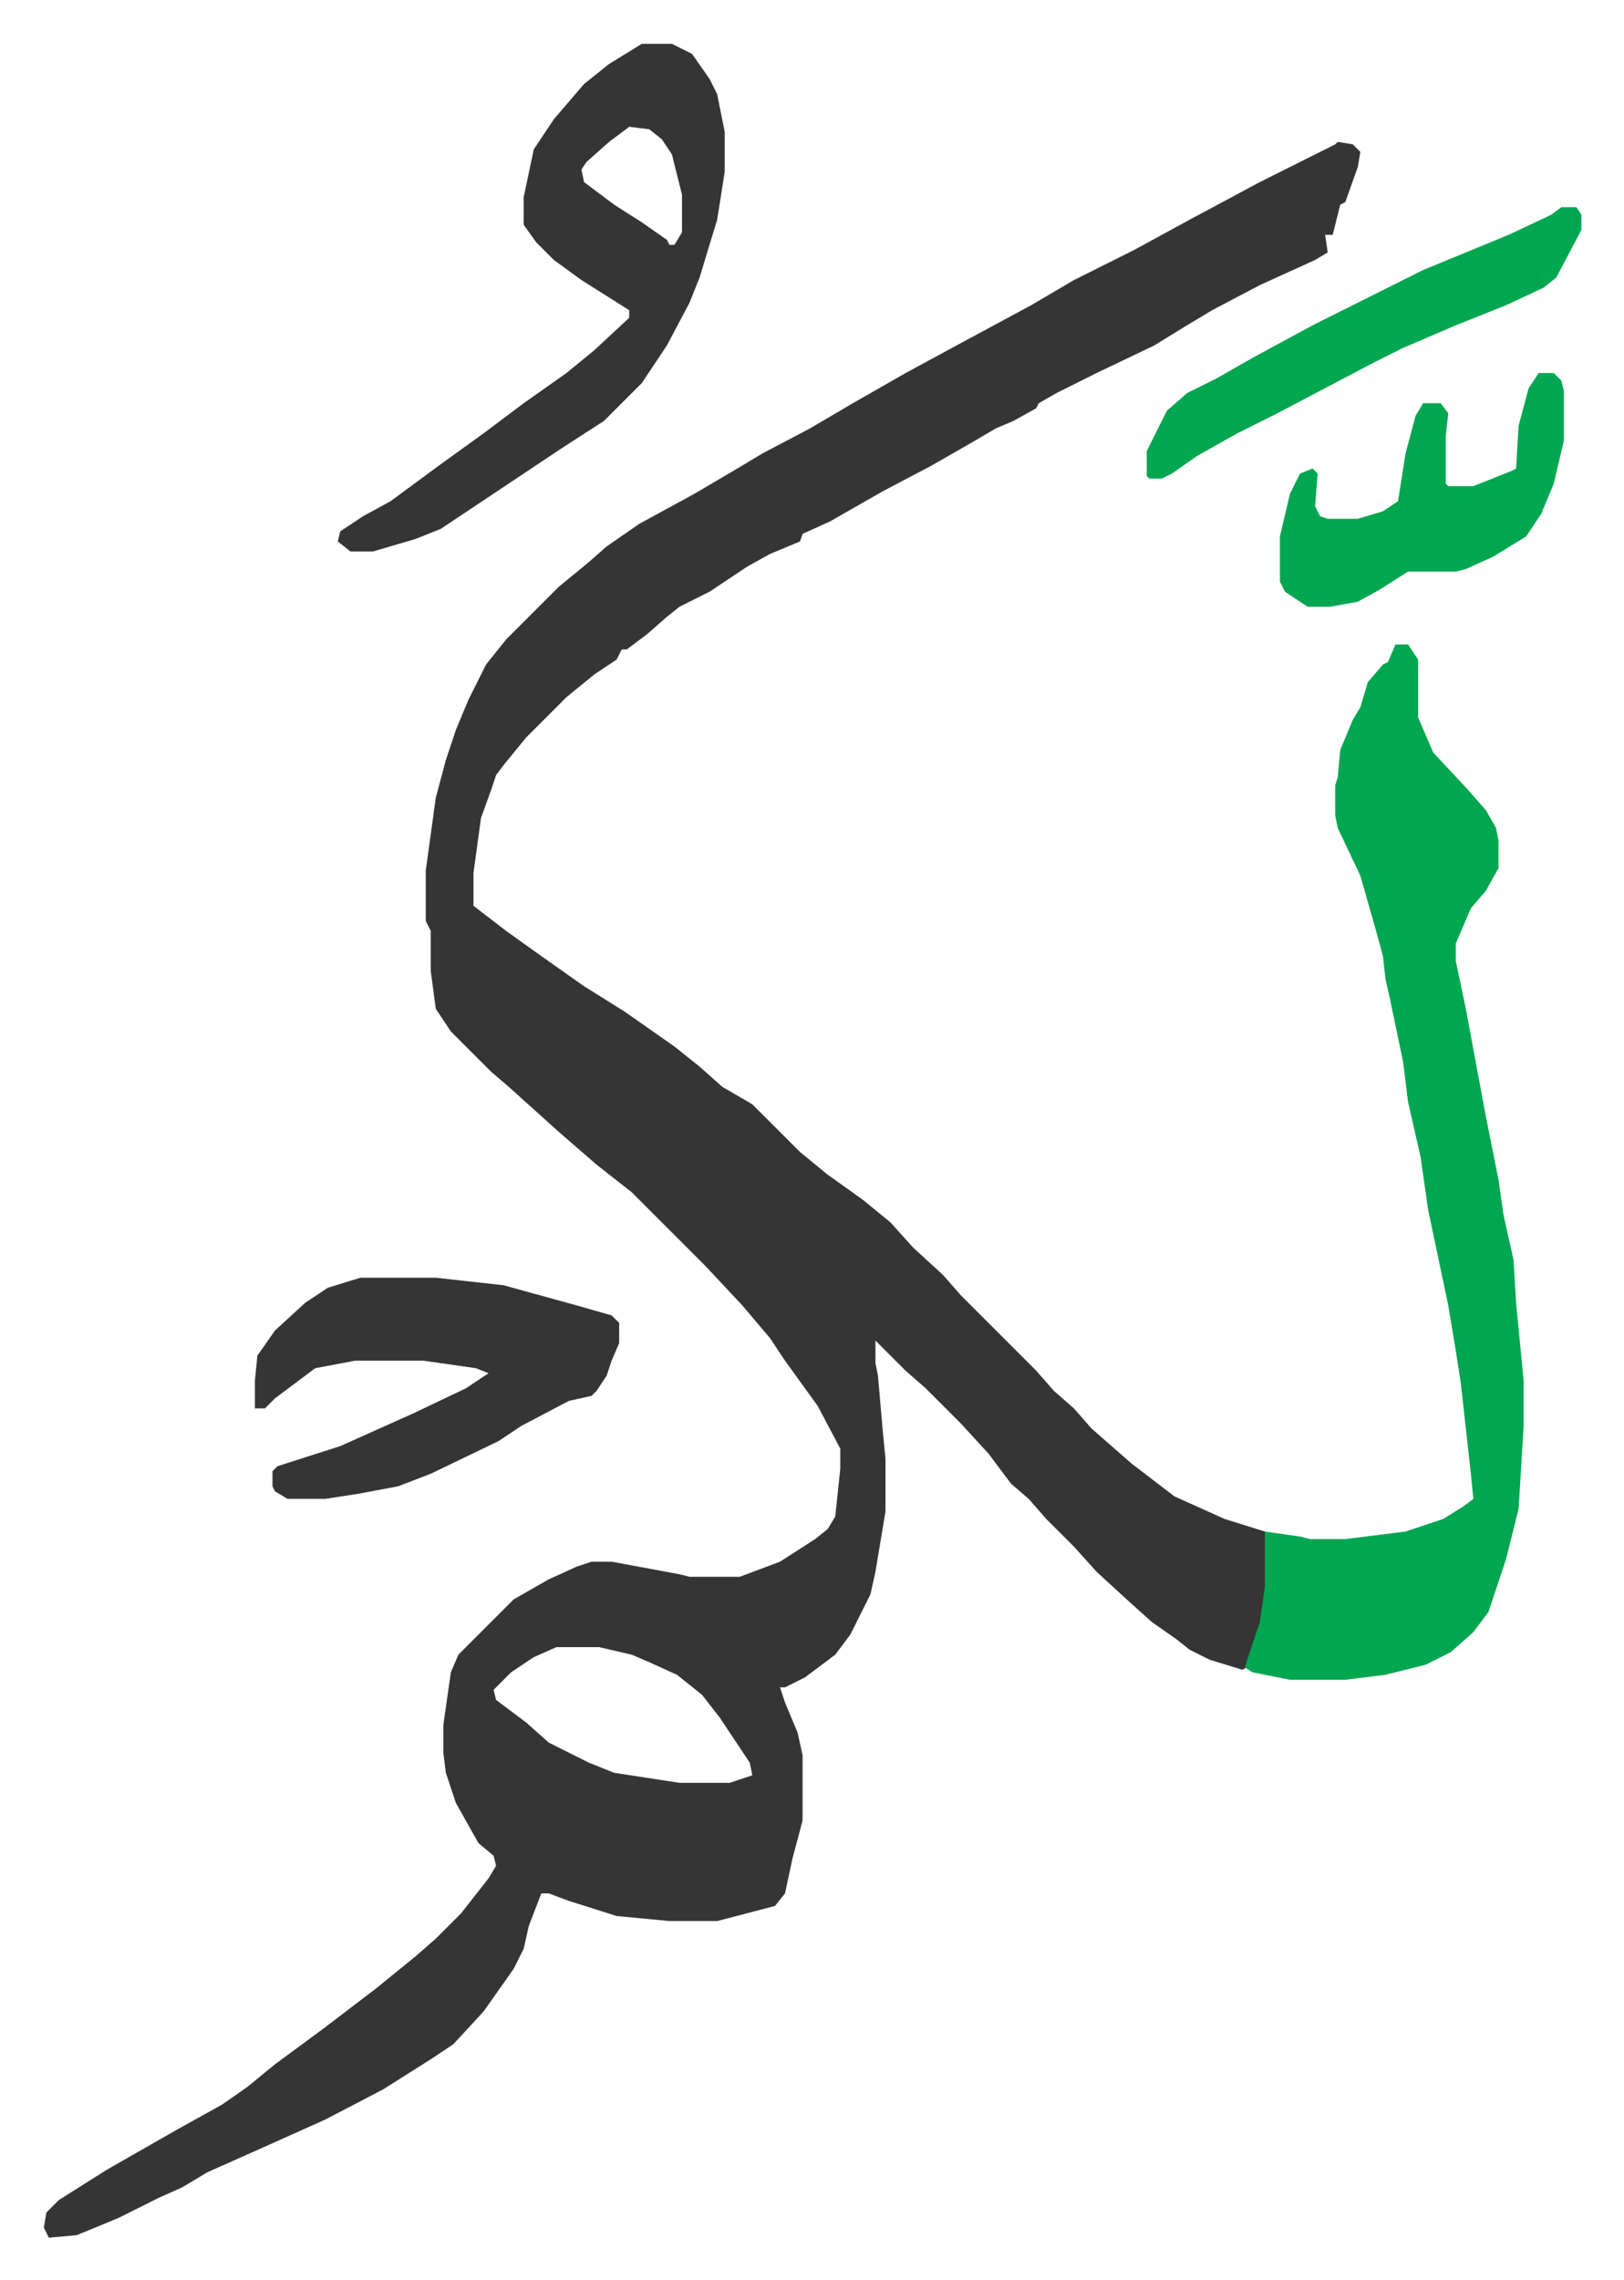 <svg xmlns="http://www.w3.org/2000/svg" role="img" viewBox="-17.45 307.55 646.40 907.40"><path fill="#353535" id="rule_normal" d="M515 364l6 1 3 3-1 6-5 14-2 1-3 12h-3l1 7-5 3-22 10-19 10-10 6-13 8-23 11-16 8-7 4-1 2-9 5-7 3-12 7-14 8-19 10-21 12-11 5-1 3-12 5-9 5-15 10-12 6-5 4-8 7-8 6h-2l-2 4-9 6-11 9-16 16-9 11-3 4-2 6-4 11-3 22v13l13 10 14 10 17 12 16 10 10 7 10 7 10 8 9 8 12 7 19 19 11 9 14 10 11 9 9 10 12 11 7 8 30 30 7 8 8 7 7 8 8 7 8 7 17 13 20 9 16 5 1 1v21l-2 14-6 18-2 1-13-4-8-4-5-4-10-7-10-9-12-11-9-10-11-11-7-8-7-6-9-12-11-12-14-14-8-7-12-12v9l1 5 2 23 1 10v21l-4 24-2 9-8 16-6 8-12 9-8 4h-2l2 6 5 12 2 9v26l-4 15-3 14-4 5-23 6h-19l-21-2-19-6-8-3h-3l-5 13-2 9-4 8-12 17-12 13-9 6-19 12-23 12-29 13-18 8-10 6-9 4-16 8-12 5-5 2-11 1-2-4 1-6 5-5 19-12 28-16 18-10 10-7 11-9 19-14 21-16 16-13 8-7 10-10 11-14 3-5-1-4-6-5-9-16-4-12-1-8v-11l3-21 3-7 22-22 14-8 11-5 6-2h8l27 5 4 1h20l16-6 14-9 5-4 3-5 2-19v-8l-9-17-13-18-6-9-11-13-15-16-29-29-14-11-15-13-10-9-10-9-7-6-5-5-11-11-6-9-2-15v-16l-2-4v-20l4-29 4-15 4-12 5-12 7-14 8-10 21-21 11-9 8-7 13-9 22-12 17-10 10-6 19-10 17-10 21-12 24-13 26-14 17-10 24-12 22-12 28-15 16-8 14-7zM204 963l-9 4-9 6-7 7 1 4 12 9 9 8 16 8 10 4 26 4h20l9-3-1-5-12-18-7-9-10-8-11-5-7-3-13-3z"/><path fill="#00a650" id="rule_idgham_with_ghunnah" d="M538 564h5l4 6v23l6 14 14 15 7 8 4 7 1 5v11l-5 9-6 7-6 14v7l4 19 8 43 5 25 2 14 4 18 1 17 3 31v18l-2 33-5 20-7 21-6 8-9 8-10 5-16 4-16 2h-22l-15-3-3-2 6-18 2-14v-22l14 2 4 1h14l24-3 15-5 8-5 4-3-1-10-4-36-2-13-3-18-8-38-3-21-5-22-2-16-5-24-2-9-1-9-3-11-6-21-9-19-1-5v-12l1-3 1-11 5-12 3-5 3-10 6-7 2-1z"/><path fill="#353535" id="rule_normal" d="M238 325h12l8 4 7 10 3 6 3 15v16l-3 19-7 23-4 10-9 17-10 15-15 15-17 11-21 14-27 18-10 4-17 5h-9l-5-4 1-4 9-6 11-6 19-14 18-13 16-12 17-12 11-9 14-13v-3l-19-12-11-8-7-7-5-7v-11l4-19 8-12 12-14 10-8zm-5 33l-8 6-9 8-2 3 1 5 12 9 11 7 10 7 1 2h2l3-5v-15l-4-16-4-6-5-4zM126 816h30l27 3 29 8 14 4 3 3v8l-3 7-2 6-4 6-2 2-9 2-19 10-9 6-27 13-13 5-16 3-13 2H97l-5-3-1-2v-6l2-2 25-8 29-13 21-10 9-6-5-2-21-3h-27l-16 3-16 12-4 4h-4v-11l1-10 7-10 12-11 9-6z"/><path fill="#00a650" id="rule_idgham_with_ghunnah" d="M595 456h6l3 3 1 4v20l-4 17-5 12-6 9-13 8-11 5-4 1h-19l-11 7-9 5-11 2h-9l-9-6-2-4v-18l4-17 4-8 5-2 2 2-1 13 2 4 3 1h12l10-3 6-4 3-19 4-15 3-5h7l3 4-1 9v19l1 1h10l15-6 2-1 1-17 4-15zm9-66h6l2 3v6l-10 19-5 4-15 7-20 8-21 9-12 6-19 10-19 10-16 8-16 9-10 7-4 2h-5l-1-1v-10l8-16 8-7 12-6 14-8 24-13 44-22 34-14 17-8z"/></svg>
